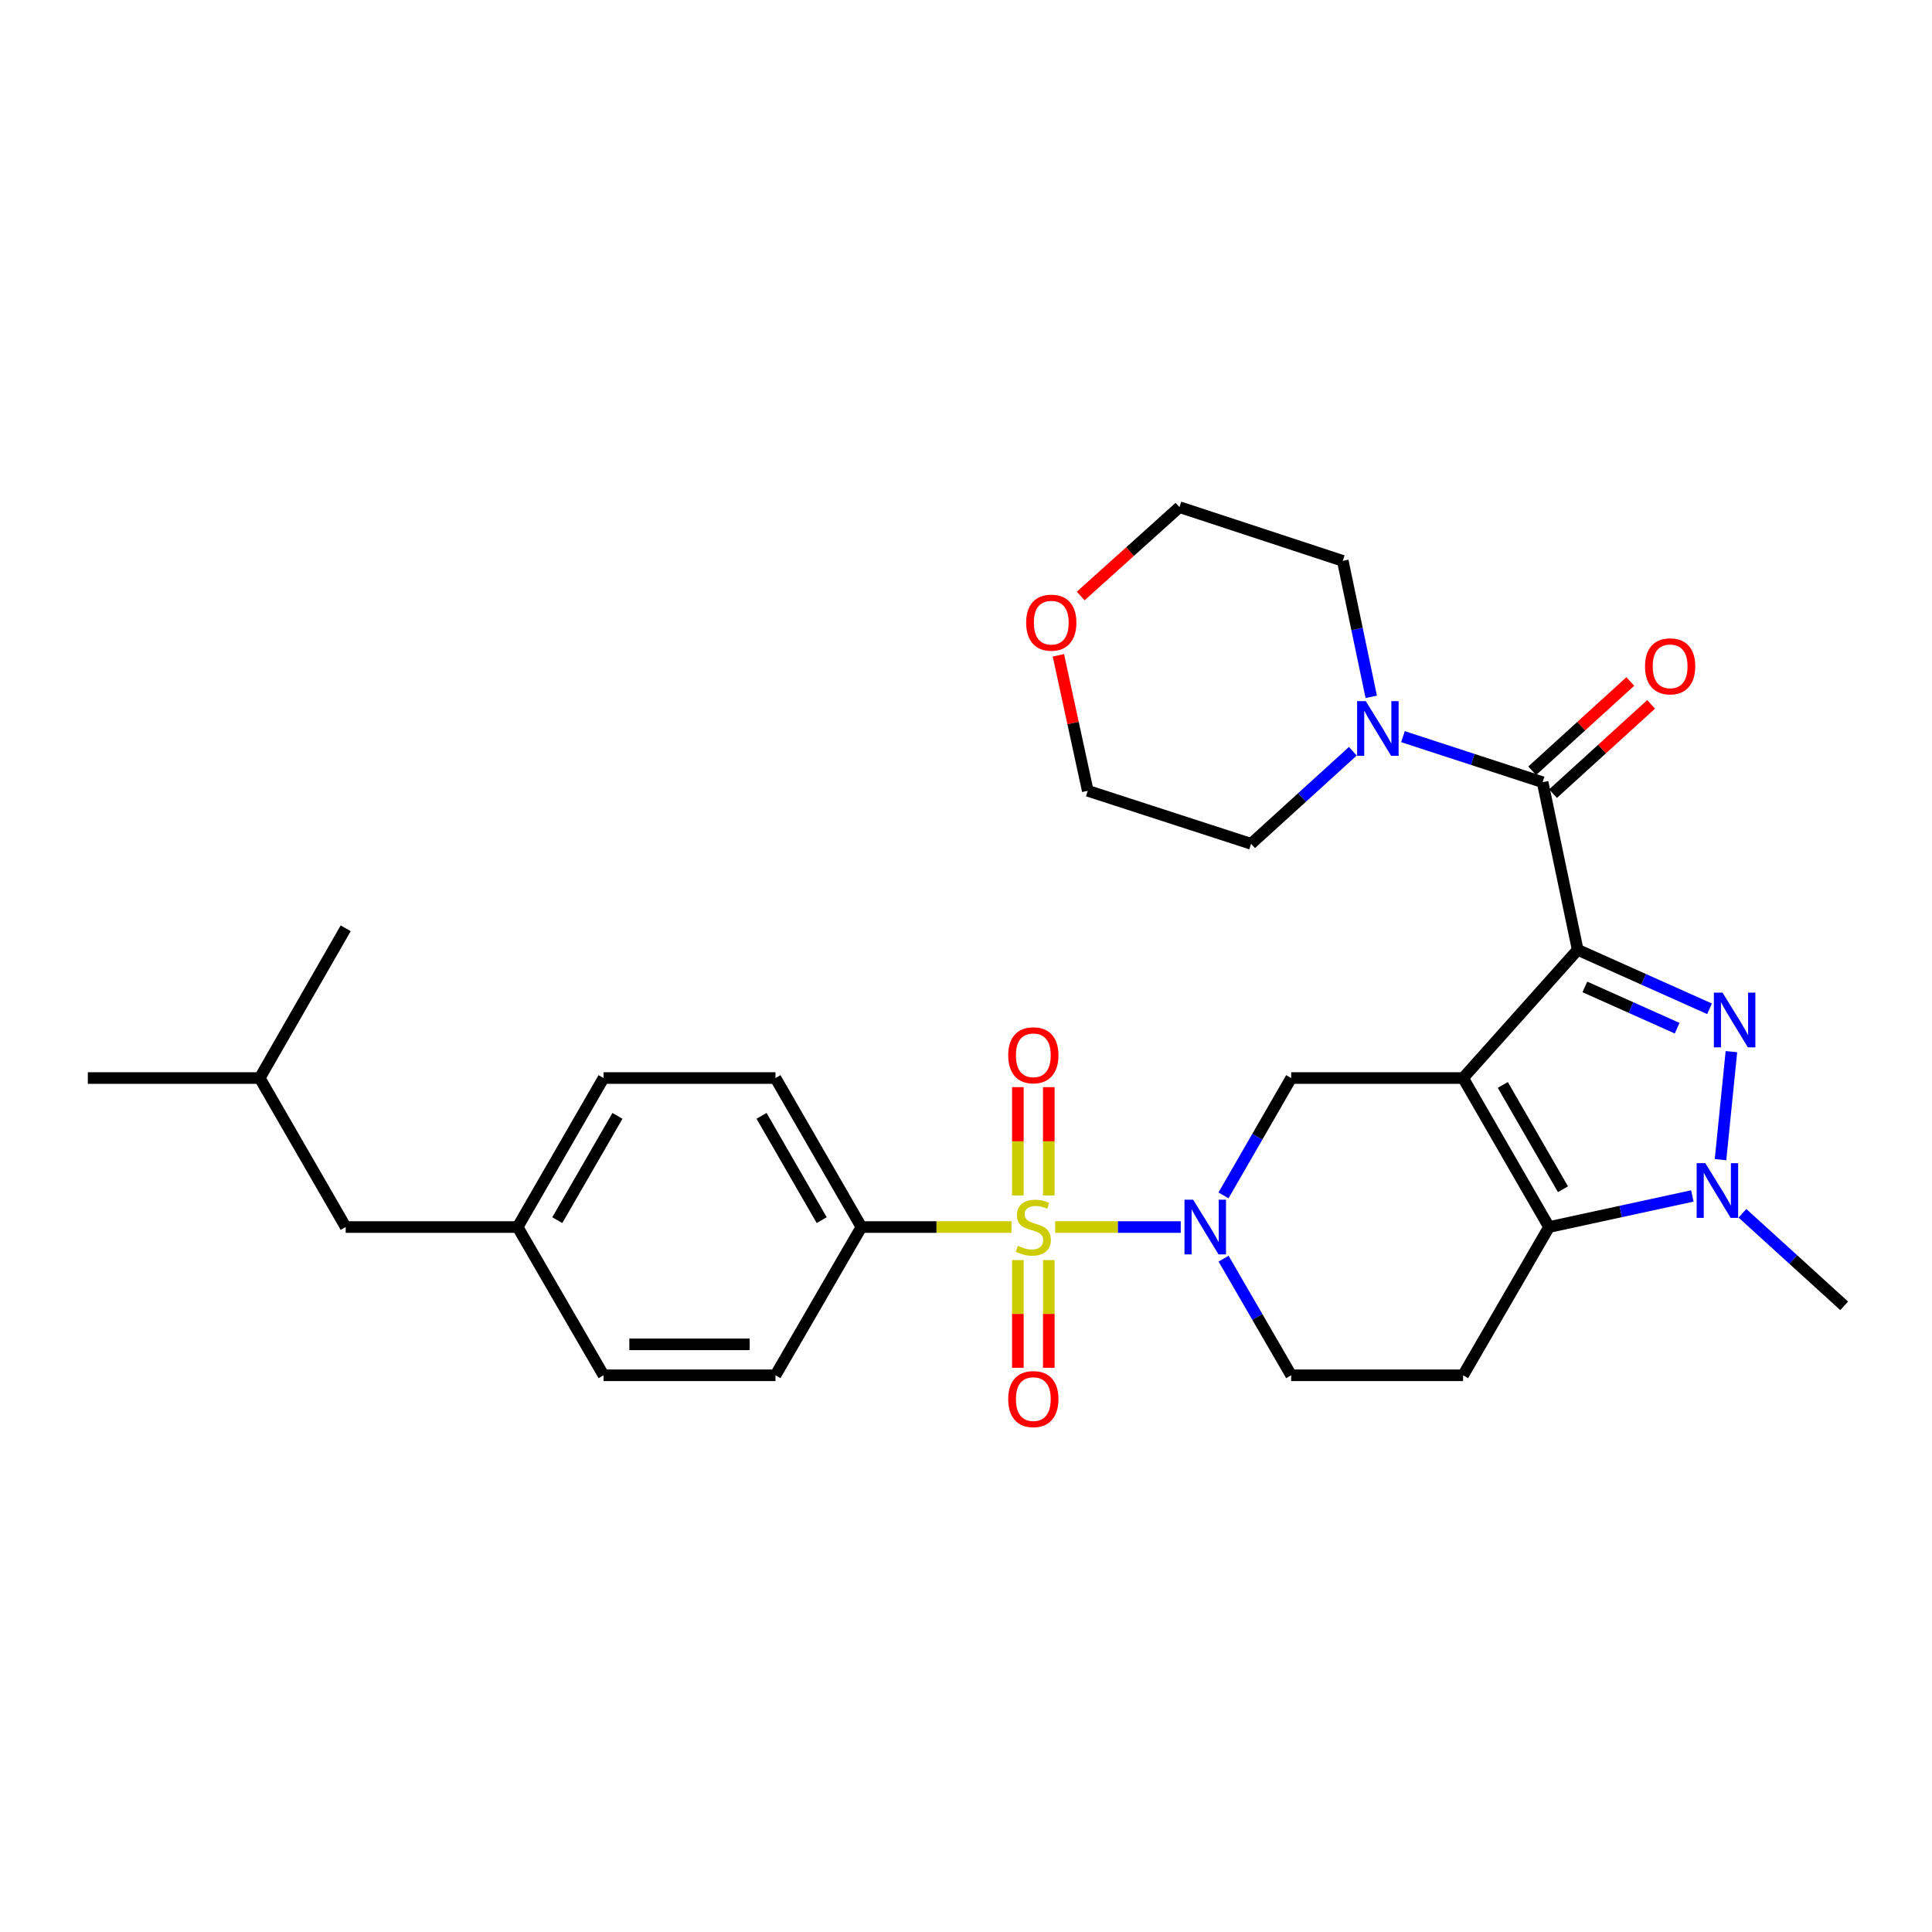 <?xml version='1.0' encoding='iso-8859-1'?>
<svg version='1.1' baseProfile='full'
              xmlns='http://www.w3.org/2000/svg'
                      xmlns:rdkit='http://www.rdkit.org/xml'
                      xmlns:xlink='http://www.w3.org/1999/xlink'
                  xml:space='preserve'
width='1000px' height='1000px' viewBox='0 0 1000 1000'>
<!-- END OF HEADER -->
<rect style='opacity:1.0;fill:#FFFFFF;stroke:none' width='1000' height='1000' x='0' y='0'> </rect>
<path class='bond-0' d='M 816.621,491.627 L 757.299,557.996' style='fill:none;fill-rule:evenodd;stroke:#000000;stroke-width:6px;stroke-linecap:butt;stroke-linejoin:miter;stroke-opacity:1' />
<path class='bond-2' d='M 816.621,491.627 L 850.743,506.89' style='fill:none;fill-rule:evenodd;stroke:#000000;stroke-width:6px;stroke-linecap:butt;stroke-linejoin:miter;stroke-opacity:1' />
<path class='bond-2' d='M 850.743,506.89 L 884.866,522.153' style='fill:none;fill-rule:evenodd;stroke:#0000FF;stroke-width:6px;stroke-linecap:butt;stroke-linejoin:miter;stroke-opacity:1' />
<path class='bond-2' d='M 820.319,510.824 L 844.205,521.508' style='fill:none;fill-rule:evenodd;stroke:#000000;stroke-width:6px;stroke-linecap:butt;stroke-linejoin:miter;stroke-opacity:1' />
<path class='bond-2' d='M 844.205,521.508 L 868.09,532.192' style='fill:none;fill-rule:evenodd;stroke:#0000FF;stroke-width:6px;stroke-linecap:butt;stroke-linejoin:miter;stroke-opacity:1' />
<path class='bond-6' d='M 816.621,491.627 L 798.454,404.868' style='fill:none;fill-rule:evenodd;stroke:#000000;stroke-width:6px;stroke-linecap:butt;stroke-linejoin:miter;stroke-opacity:1' />
<path class='bond-3' d='M 757.299,557.996 L 801.791,635.112' style='fill:none;fill-rule:evenodd;stroke:#000000;stroke-width:6px;stroke-linecap:butt;stroke-linejoin:miter;stroke-opacity:1' />
<path class='bond-3' d='M 777.843,561.561 L 808.988,615.542' style='fill:none;fill-rule:evenodd;stroke:#000000;stroke-width:6px;stroke-linecap:butt;stroke-linejoin:miter;stroke-opacity:1' />
<path class='bond-7' d='M 757.299,557.996 L 668.306,557.996' style='fill:none;fill-rule:evenodd;stroke:#000000;stroke-width:6px;stroke-linecap:butt;stroke-linejoin:miter;stroke-opacity:1' />
<path class='bond-1' d='M 546.153,635.112 L 578.651,635.112' style='fill:none;fill-rule:evenodd;stroke:#CCCC00;stroke-width:6px;stroke-linecap:butt;stroke-linejoin:miter;stroke-opacity:1' />
<path class='bond-1' d='M 578.651,635.112 L 611.15,635.112' style='fill:none;fill-rule:evenodd;stroke:#0000FF;stroke-width:6px;stroke-linecap:butt;stroke-linejoin:miter;stroke-opacity:1' />
<path class='bond-10' d='M 523.543,635.112 L 484.704,635.112' style='fill:none;fill-rule:evenodd;stroke:#CCCC00;stroke-width:6px;stroke-linecap:butt;stroke-linejoin:miter;stroke-opacity:1' />
<path class='bond-10' d='M 484.704,635.112 L 445.864,635.112' style='fill:none;fill-rule:evenodd;stroke:#000000;stroke-width:6px;stroke-linecap:butt;stroke-linejoin:miter;stroke-opacity:1' />
<path class='bond-11' d='M 526.841,652.216 L 526.841,680.093' style='fill:none;fill-rule:evenodd;stroke:#CCCC00;stroke-width:6px;stroke-linecap:butt;stroke-linejoin:miter;stroke-opacity:1' />
<path class='bond-11' d='M 526.841,680.093 L 526.841,707.97' style='fill:none;fill-rule:evenodd;stroke:#FF0000;stroke-width:6px;stroke-linecap:butt;stroke-linejoin:miter;stroke-opacity:1' />
<path class='bond-11' d='M 542.855,652.216 L 542.855,680.093' style='fill:none;fill-rule:evenodd;stroke:#CCCC00;stroke-width:6px;stroke-linecap:butt;stroke-linejoin:miter;stroke-opacity:1' />
<path class='bond-11' d='M 542.855,680.093 L 542.855,707.97' style='fill:none;fill-rule:evenodd;stroke:#FF0000;stroke-width:6px;stroke-linecap:butt;stroke-linejoin:miter;stroke-opacity:1' />
<path class='bond-12' d='M 542.855,618.767 L 542.855,590.735' style='fill:none;fill-rule:evenodd;stroke:#CCCC00;stroke-width:6px;stroke-linecap:butt;stroke-linejoin:miter;stroke-opacity:1' />
<path class='bond-12' d='M 542.855,590.735 L 542.855,562.704' style='fill:none;fill-rule:evenodd;stroke:#FF0000;stroke-width:6px;stroke-linecap:butt;stroke-linejoin:miter;stroke-opacity:1' />
<path class='bond-12' d='M 526.841,618.767 L 526.841,590.735' style='fill:none;fill-rule:evenodd;stroke:#CCCC00;stroke-width:6px;stroke-linecap:butt;stroke-linejoin:miter;stroke-opacity:1' />
<path class='bond-12' d='M 526.841,590.735 L 526.841,562.704' style='fill:none;fill-rule:evenodd;stroke:#FF0000;stroke-width:6px;stroke-linecap:butt;stroke-linejoin:miter;stroke-opacity:1' />
<path class='bond-5' d='M 896.177,544.33 L 890.535,600.24' style='fill:none;fill-rule:evenodd;stroke:#0000FF;stroke-width:6px;stroke-linecap:butt;stroke-linejoin:miter;stroke-opacity:1' />
<path class='bond-9' d='M 801.791,635.112 L 757.299,711.845' style='fill:none;fill-rule:evenodd;stroke:#000000;stroke-width:6px;stroke-linecap:butt;stroke-linejoin:miter;stroke-opacity:1' />
<path class='bond-30' d='M 801.791,635.112 L 838.873,627.066' style='fill:none;fill-rule:evenodd;stroke:#000000;stroke-width:6px;stroke-linecap:butt;stroke-linejoin:miter;stroke-opacity:1' />
<path class='bond-30' d='M 838.873,627.066 L 875.955,619.02' style='fill:none;fill-rule:evenodd;stroke:#0000FF;stroke-width:6px;stroke-linecap:butt;stroke-linejoin:miter;stroke-opacity:1' />
<path class='bond-4' d='M 633.282,618.726 L 650.794,588.361' style='fill:none;fill-rule:evenodd;stroke:#0000FF;stroke-width:6px;stroke-linecap:butt;stroke-linejoin:miter;stroke-opacity:1' />
<path class='bond-4' d='M 650.794,588.361 L 668.306,557.996' style='fill:none;fill-rule:evenodd;stroke:#000000;stroke-width:6px;stroke-linecap:butt;stroke-linejoin:miter;stroke-opacity:1' />
<path class='bond-13' d='M 633.324,651.489 L 650.815,681.667' style='fill:none;fill-rule:evenodd;stroke:#0000FF;stroke-width:6px;stroke-linecap:butt;stroke-linejoin:miter;stroke-opacity:1' />
<path class='bond-13' d='M 650.815,681.667 L 668.306,711.845' style='fill:none;fill-rule:evenodd;stroke:#000000;stroke-width:6px;stroke-linecap:butt;stroke-linejoin:miter;stroke-opacity:1' />
<path class='bond-18' d='M 901.882,627.992 L 928.214,651.943' style='fill:none;fill-rule:evenodd;stroke:#0000FF;stroke-width:6px;stroke-linecap:butt;stroke-linejoin:miter;stroke-opacity:1' />
<path class='bond-18' d='M 928.214,651.943 L 954.545,675.894' style='fill:none;fill-rule:evenodd;stroke:#000000;stroke-width:6px;stroke-linecap:butt;stroke-linejoin:miter;stroke-opacity:1' />
<path class='bond-8' d='M 798.454,404.868 L 762.309,393.079' style='fill:none;fill-rule:evenodd;stroke:#000000;stroke-width:6px;stroke-linecap:butt;stroke-linejoin:miter;stroke-opacity:1' />
<path class='bond-8' d='M 762.309,393.079 L 726.163,381.291' style='fill:none;fill-rule:evenodd;stroke:#0000FF;stroke-width:6px;stroke-linecap:butt;stroke-linejoin:miter;stroke-opacity:1' />
<path class='bond-14' d='M 803.843,410.79 L 829.23,387.689' style='fill:none;fill-rule:evenodd;stroke:#000000;stroke-width:6px;stroke-linecap:butt;stroke-linejoin:miter;stroke-opacity:1' />
<path class='bond-14' d='M 829.23,387.689 L 854.616,364.588' style='fill:none;fill-rule:evenodd;stroke:#FF0000;stroke-width:6px;stroke-linecap:butt;stroke-linejoin:miter;stroke-opacity:1' />
<path class='bond-14' d='M 793.066,398.945 L 818.452,375.845' style='fill:none;fill-rule:evenodd;stroke:#000000;stroke-width:6px;stroke-linecap:butt;stroke-linejoin:miter;stroke-opacity:1' />
<path class='bond-14' d='M 818.452,375.845 L 843.839,352.744' style='fill:none;fill-rule:evenodd;stroke:#FF0000;stroke-width:6px;stroke-linecap:butt;stroke-linejoin:miter;stroke-opacity:1' />
<path class='bond-23' d='M 709.751,360.681 L 702.383,325.489' style='fill:none;fill-rule:evenodd;stroke:#0000FF;stroke-width:6px;stroke-linecap:butt;stroke-linejoin:miter;stroke-opacity:1' />
<path class='bond-23' d='M 702.383,325.489 L 695.014,290.297' style='fill:none;fill-rule:evenodd;stroke:#000000;stroke-width:6px;stroke-linecap:butt;stroke-linejoin:miter;stroke-opacity:1' />
<path class='bond-24' d='M 700.223,388.845 L 673.891,412.799' style='fill:none;fill-rule:evenodd;stroke:#0000FF;stroke-width:6px;stroke-linecap:butt;stroke-linejoin:miter;stroke-opacity:1' />
<path class='bond-24' d='M 673.891,412.799 L 647.559,436.753' style='fill:none;fill-rule:evenodd;stroke:#000000;stroke-width:6px;stroke-linecap:butt;stroke-linejoin:miter;stroke-opacity:1' />
<path class='bond-32' d='M 757.299,711.845 L 668.306,711.845' style='fill:none;fill-rule:evenodd;stroke:#000000;stroke-width:6px;stroke-linecap:butt;stroke-linejoin:miter;stroke-opacity:1' />
<path class='bond-15' d='M 445.864,635.112 L 401.381,557.996' style='fill:none;fill-rule:evenodd;stroke:#000000;stroke-width:6px;stroke-linecap:butt;stroke-linejoin:miter;stroke-opacity:1' />
<path class='bond-15' d='M 425.32,631.546 L 394.182,577.565' style='fill:none;fill-rule:evenodd;stroke:#000000;stroke-width:6px;stroke-linecap:butt;stroke-linejoin:miter;stroke-opacity:1' />
<path class='bond-16' d='M 445.864,635.112 L 401.381,711.845' style='fill:none;fill-rule:evenodd;stroke:#000000;stroke-width:6px;stroke-linecap:butt;stroke-linejoin:miter;stroke-opacity:1' />
<path class='bond-21' d='M 401.381,557.996 L 312.397,557.996' style='fill:none;fill-rule:evenodd;stroke:#000000;stroke-width:6px;stroke-linecap:butt;stroke-linejoin:miter;stroke-opacity:1' />
<path class='bond-20' d='M 401.381,711.845 L 312.397,711.845' style='fill:none;fill-rule:evenodd;stroke:#000000;stroke-width:6px;stroke-linecap:butt;stroke-linejoin:miter;stroke-opacity:1' />
<path class='bond-20' d='M 388.034,695.831 L 325.745,695.831' style='fill:none;fill-rule:evenodd;stroke:#000000;stroke-width:6px;stroke-linecap:butt;stroke-linejoin:miter;stroke-opacity:1' />
<path class='bond-17' d='M 547.819,339.189 L 555.421,374.252' style='fill:none;fill-rule:evenodd;stroke:#FF0000;stroke-width:6px;stroke-linecap:butt;stroke-linejoin:miter;stroke-opacity:1' />
<path class='bond-17' d='M 555.421,374.252 L 563.024,409.316' style='fill:none;fill-rule:evenodd;stroke:#000000;stroke-width:6px;stroke-linecap:butt;stroke-linejoin:miter;stroke-opacity:1' />
<path class='bond-31' d='M 559.368,308.494 L 584.927,285.495' style='fill:none;fill-rule:evenodd;stroke:#FF0000;stroke-width:6px;stroke-linecap:butt;stroke-linejoin:miter;stroke-opacity:1' />
<path class='bond-31' d='M 584.927,285.495 L 610.487,262.495' style='fill:none;fill-rule:evenodd;stroke:#000000;stroke-width:6px;stroke-linecap:butt;stroke-linejoin:miter;stroke-opacity:1' />
<path class='bond-19' d='M 267.914,635.112 L 312.397,711.845' style='fill:none;fill-rule:evenodd;stroke:#000000;stroke-width:6px;stroke-linecap:butt;stroke-linejoin:miter;stroke-opacity:1' />
<path class='bond-22' d='M 267.914,635.112 L 178.93,635.112' style='fill:none;fill-rule:evenodd;stroke:#000000;stroke-width:6px;stroke-linecap:butt;stroke-linejoin:miter;stroke-opacity:1' />
<path class='bond-33' d='M 267.914,635.112 L 312.397,557.996' style='fill:none;fill-rule:evenodd;stroke:#000000;stroke-width:6px;stroke-linecap:butt;stroke-linejoin:miter;stroke-opacity:1' />
<path class='bond-33' d='M 288.458,631.546 L 319.596,577.565' style='fill:none;fill-rule:evenodd;stroke:#000000;stroke-width:6px;stroke-linecap:butt;stroke-linejoin:miter;stroke-opacity:1' />
<path class='bond-27' d='M 178.93,635.112 L 134.43,557.996' style='fill:none;fill-rule:evenodd;stroke:#000000;stroke-width:6px;stroke-linecap:butt;stroke-linejoin:miter;stroke-opacity:1' />
<path class='bond-26' d='M 695.014,290.297 L 610.487,262.495' style='fill:none;fill-rule:evenodd;stroke:#000000;stroke-width:6px;stroke-linecap:butt;stroke-linejoin:miter;stroke-opacity:1' />
<path class='bond-25' d='M 647.559,436.753 L 563.024,409.316' style='fill:none;fill-rule:evenodd;stroke:#000000;stroke-width:6px;stroke-linecap:butt;stroke-linejoin:miter;stroke-opacity:1' />
<path class='bond-28' d='M 134.43,557.996 L 178.93,480.489' style='fill:none;fill-rule:evenodd;stroke:#000000;stroke-width:6px;stroke-linecap:butt;stroke-linejoin:miter;stroke-opacity:1' />
<path class='bond-29' d='M 134.43,557.996 L 45.455,557.996' style='fill:none;fill-rule:evenodd;stroke:#000000;stroke-width:6px;stroke-linecap:butt;stroke-linejoin:miter;stroke-opacity:1' />
<path  class='atom-2' d='M 526.848 644.832
Q 527.168 644.952, 528.488 645.512
Q 529.808 646.072, 531.248 646.432
Q 532.728 646.752, 534.168 646.752
Q 536.848 646.752, 538.408 645.472
Q 539.968 644.152, 539.968 641.872
Q 539.968 640.312, 539.168 639.352
Q 538.408 638.392, 537.208 637.872
Q 536.008 637.352, 534.008 636.752
Q 531.488 635.992, 529.968 635.272
Q 528.488 634.552, 527.408 633.032
Q 526.368 631.512, 526.368 628.952
Q 526.368 625.392, 528.768 623.192
Q 531.208 620.992, 536.008 620.992
Q 539.288 620.992, 543.008 622.552
L 542.088 625.632
Q 538.688 624.232, 536.128 624.232
Q 533.368 624.232, 531.848 625.392
Q 530.328 626.512, 530.368 628.472
Q 530.368 629.992, 531.128 630.912
Q 531.928 631.832, 533.048 632.352
Q 534.208 632.872, 536.128 633.472
Q 538.688 634.272, 540.208 635.072
Q 541.728 635.872, 542.808 637.512
Q 543.928 639.112, 543.928 641.872
Q 543.928 645.792, 541.288 647.912
Q 538.688 649.992, 534.328 649.992
Q 531.808 649.992, 529.888 649.432
Q 528.008 648.912, 525.768 647.992
L 526.848 644.832
' fill='#CCCC00'/>
<path  class='atom-3' d='M 891.57 513.792
L 900.85 528.792
Q 901.77 530.272, 903.25 532.952
Q 904.73 535.632, 904.81 535.792
L 904.81 513.792
L 908.57 513.792
L 908.57 542.112
L 904.69 542.112
L 894.73 525.712
Q 893.57 523.792, 892.33 521.592
Q 891.13 519.392, 890.77 518.712
L 890.77 542.112
L 887.09 542.112
L 887.09 513.792
L 891.57 513.792
' fill='#0000FF'/>
<path  class='atom-5' d='M 617.572 620.952
L 626.852 635.952
Q 627.772 637.432, 629.252 640.112
Q 630.732 642.792, 630.812 642.952
L 630.812 620.952
L 634.572 620.952
L 634.572 649.272
L 630.692 649.272
L 620.732 632.872
Q 619.572 630.952, 618.332 628.752
Q 617.132 626.552, 616.772 625.872
L 616.772 649.272
L 613.092 649.272
L 613.092 620.952
L 617.572 620.952
' fill='#0000FF'/>
<path  class='atom-6' d='M 882.664 602.046
L 891.944 617.046
Q 892.864 618.526, 894.344 621.206
Q 895.824 623.886, 895.904 624.046
L 895.904 602.046
L 899.664 602.046
L 899.664 630.366
L 895.784 630.366
L 885.824 613.966
Q 884.664 612.046, 883.424 609.846
Q 882.224 607.646, 881.864 606.966
L 881.864 630.366
L 878.184 630.366
L 878.184 602.046
L 882.664 602.046
' fill='#0000FF'/>
<path  class='atom-9' d='M 706.921 362.897
L 716.201 377.897
Q 717.121 379.377, 718.601 382.057
Q 720.081 384.737, 720.161 384.897
L 720.161 362.897
L 723.921 362.897
L 723.921 391.217
L 720.041 391.217
L 710.081 374.817
Q 708.921 372.897, 707.681 370.697
Q 706.481 368.497, 706.121 367.817
L 706.121 391.217
L 702.441 391.217
L 702.441 362.897
L 706.921 362.897
' fill='#0000FF'/>
<path  class='atom-12' d='M 521.848 724.167
Q 521.848 717.367, 525.208 713.567
Q 528.568 709.767, 534.848 709.767
Q 541.128 709.767, 544.488 713.567
Q 547.848 717.367, 547.848 724.167
Q 547.848 731.047, 544.448 734.967
Q 541.048 738.847, 534.848 738.847
Q 528.608 738.847, 525.208 734.967
Q 521.848 731.087, 521.848 724.167
M 534.848 735.647
Q 539.168 735.647, 541.488 732.767
Q 543.848 729.847, 543.848 724.167
Q 543.848 718.607, 541.488 715.807
Q 539.168 712.967, 534.848 712.967
Q 530.528 712.967, 528.168 715.767
Q 525.848 718.567, 525.848 724.167
Q 525.848 729.887, 528.168 732.767
Q 530.528 735.647, 534.848 735.647
' fill='#FF0000'/>
<path  class='atom-13' d='M 521.848 546.208
Q 521.848 539.408, 525.208 535.608
Q 528.568 531.808, 534.848 531.808
Q 541.128 531.808, 544.488 535.608
Q 547.848 539.408, 547.848 546.208
Q 547.848 553.088, 544.448 557.008
Q 541.048 560.888, 534.848 560.888
Q 528.608 560.888, 525.208 557.008
Q 521.848 553.128, 521.848 546.208
M 534.848 557.688
Q 539.168 557.688, 541.488 554.808
Q 543.848 551.888, 543.848 546.208
Q 543.848 540.648, 541.488 537.848
Q 539.168 535.008, 534.848 535.008
Q 530.528 535.008, 528.168 537.808
Q 525.848 540.608, 525.848 546.208
Q 525.848 551.928, 528.168 554.808
Q 530.528 557.688, 534.848 557.688
' fill='#FF0000'/>
<path  class='atom-15' d='M 851.458 344.887
Q 851.458 338.087, 854.818 334.287
Q 858.178 330.487, 864.458 330.487
Q 870.738 330.487, 874.098 334.287
Q 877.458 338.087, 877.458 344.887
Q 877.458 351.767, 874.058 355.687
Q 870.658 359.567, 864.458 359.567
Q 858.218 359.567, 854.818 355.687
Q 851.458 351.807, 851.458 344.887
M 864.458 356.367
Q 868.778 356.367, 871.098 353.487
Q 873.458 350.567, 873.458 344.887
Q 873.458 339.327, 871.098 336.527
Q 868.778 333.687, 864.458 333.687
Q 860.138 333.687, 857.778 336.487
Q 855.458 339.287, 855.458 344.887
Q 855.458 350.607, 857.778 353.487
Q 860.138 356.367, 864.458 356.367
' fill='#FF0000'/>
<path  class='atom-18' d='M 531.136 322.28
Q 531.136 315.48, 534.496 311.68
Q 537.856 307.88, 544.136 307.88
Q 550.416 307.88, 553.776 311.68
Q 557.136 315.48, 557.136 322.28
Q 557.136 329.16, 553.736 333.08
Q 550.336 336.96, 544.136 336.96
Q 537.896 336.96, 534.496 333.08
Q 531.136 329.2, 531.136 322.28
M 544.136 333.76
Q 548.456 333.76, 550.776 330.88
Q 553.136 327.96, 553.136 322.28
Q 553.136 316.72, 550.776 313.92
Q 548.456 311.08, 544.136 311.08
Q 539.816 311.08, 537.456 313.88
Q 535.136 316.68, 535.136 322.28
Q 535.136 328, 537.456 330.88
Q 539.816 333.76, 544.136 333.76
' fill='#FF0000'/>
</svg>
